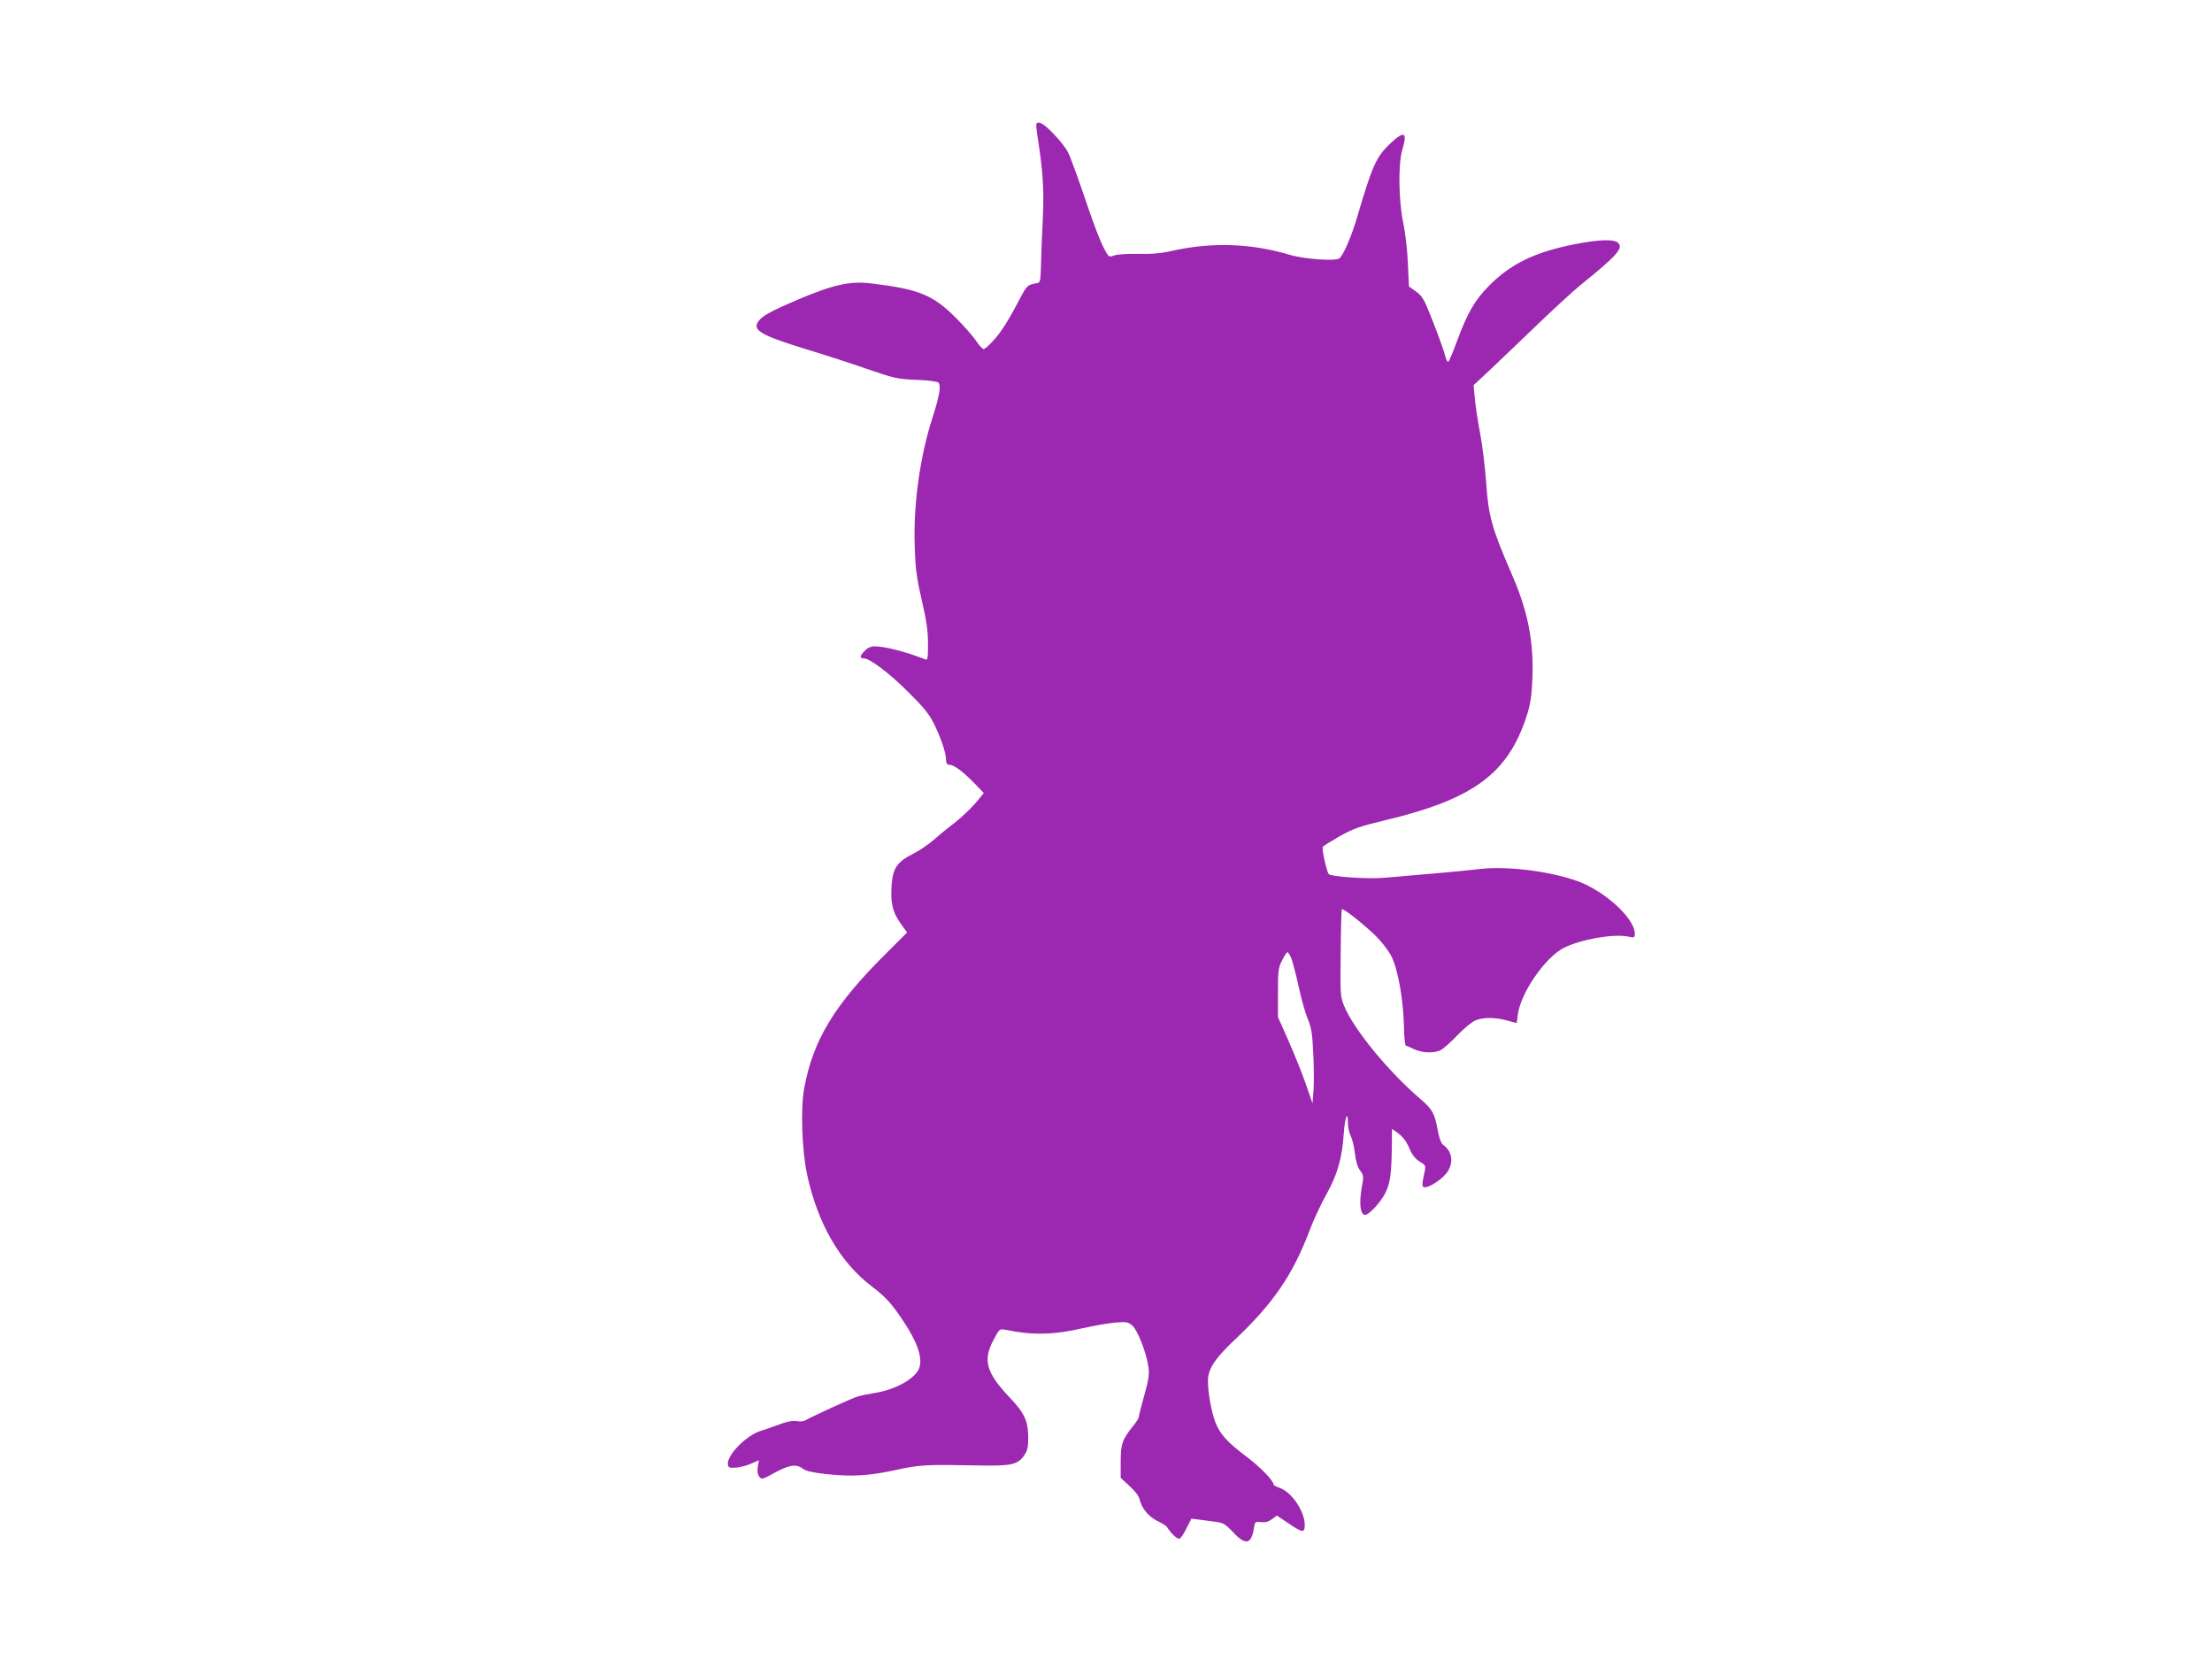 <?xml version="1.0" standalone="no"?>
<!DOCTYPE svg PUBLIC "-//W3C//DTD SVG 20010904//EN"
 "http://www.w3.org/TR/2001/REC-SVG-20010904/DTD/svg10.dtd">
<svg version="1.0" xmlns="http://www.w3.org/2000/svg"
 width="1280pt" height="960pt" viewBox="0 0 1280 960"
 preserveAspectRatio="xMidYMid meet">
<g transform="translate(0,960) scale(0.1,-0.1)"
fill="#9c27b0" stroke="none">
<path d="M5998 8885 c-3 -3 -1 -29 3 -58 33 -205 41 -316 34 -477 -5 -91 -9
-214 -11 -275 -2 -98 -5 -110 -21 -113 -56 -9 -61 -14 -98 -84 -68 -131 -113
-202 -158 -250 -24 -27 -49 -48 -55 -48 -6 0 -26 21 -44 48 -17 26 -70 86
-117 133 -132 132 -212 165 -482 198 -128 17 -225 -5 -435 -94 -150 -64 -199
-91 -223 -121 -42 -54 7 -83 284 -168 99 -30 254 -80 345 -112 155 -53 171
-57 280 -62 63 -2 121 -9 129 -15 18 -15 9 -72 -33 -204 -72 -222 -111 -501
-103 -738 4 -136 10 -183 41 -318 28 -122 36 -179 36 -253 0 -88 -2 -96 -17
-89 -113 44 -232 75 -294 75 -18 0 -39 -9 -54 -25 -30 -29 -32 -45 -6 -45 34
0 145 -83 257 -195 88 -87 119 -125 147 -180 42 -85 71 -170 71 -210 1 -24 6
-30 23 -31 25 -1 78 -41 147 -112 l49 -51 -31 -38 c-38 -47 -103 -109 -162
-153 -25 -19 -69 -55 -98 -81 -30 -26 -83 -62 -119 -80 -90 -45 -115 -82 -123
-172 -8 -109 3 -161 49 -227 l40 -56 -120 -120 c-299 -296 -423 -500 -475
-779 -22 -119 -14 -357 16 -500 61 -285 191 -510 376 -650 79 -60 114 -98 184
-204 79 -119 109 -208 90 -265 -20 -61 -133 -126 -255 -146 -38 -6 -86 -16
-105 -22 -30 -9 -252 -110 -302 -138 -9 -5 -32 -7 -50 -3 -24 3 -55 -3 -99
-20 -35 -13 -82 -29 -104 -36 -84 -24 -201 -142 -193 -196 3 -17 10 -20 43
-18 22 1 62 11 88 22 l49 21 -7 -37 c-4 -26 -1 -44 8 -57 14 -19 17 -18 90 22
84 46 126 52 163 23 17 -13 55 -22 136 -31 149 -16 246 -10 403 24 137 30 169
32 480 26 186 -4 226 5 262 59 19 28 23 47 23 105 -1 94 -22 140 -109 231
-135 143 -155 215 -91 333 32 61 35 63 64 58 164 -34 280 -31 456 9 63 14 147
29 185 32 65 5 73 3 98 -18 31 -28 84 -165 93 -243 5 -41 0 -75 -25 -162 -17
-60 -31 -116 -31 -123 0 -7 -15 -31 -34 -54 -62 -77 -71 -103 -71 -206 l0 -93
51 -47 c31 -28 54 -58 58 -76 12 -53 52 -101 103 -126 26 -12 51 -28 56 -35
23 -38 60 -72 72 -68 8 3 27 31 41 61 l28 55 50 -6 c28 -4 71 -10 96 -13 38
-5 53 -14 95 -59 73 -78 106 -71 121 23 6 38 7 39 41 35 25 -3 43 2 63 17 l29
21 67 -45 c83 -56 94 -57 94 -7 -1 78 -77 190 -147 213 -18 6 -33 14 -33 18 0
22 -76 101 -156 161 -114 86 -154 131 -181 200 -23 58 -43 170 -43 240 0 68
39 128 157 239 221 209 334 374 432 633 22 59 65 151 96 206 64 114 92 212
101 355 7 95 24 136 24 57 0 -23 7 -55 16 -73 9 -17 20 -62 24 -100 6 -47 15
-79 30 -100 21 -28 22 -34 11 -92 -18 -100 -10 -165 19 -165 22 0 91 75 116
126 29 58 36 112 38 271 l1 101 25 -18 c39 -28 57 -51 79 -103 14 -32 32 -54
57 -69 32 -19 35 -24 29 -52 -19 -89 -19 -96 2 -96 30 0 108 54 131 92 35 57
24 117 -29 155 -10 8 -21 39 -29 80 -17 98 -31 124 -101 184 -185 158 -387
405 -441 538 -22 54 -23 66 -20 305 1 137 4 252 7 254 7 8 114 -76 189 -147
41 -40 79 -89 97 -124 38 -73 70 -253 73 -405 1 -61 6 -113 12 -113 5 -1 26
-10 46 -20 44 -22 118 -25 156 -5 15 8 58 46 95 85 38 40 85 78 104 86 45 19
113 19 183 0 30 -8 55 -15 56 -15 1 0 4 21 7 48 15 124 157 331 266 387 98 49
282 82 369 66 40 -8 42 -7 42 16 0 88 -172 246 -331 304 -160 58 -408 89 -570
70 -83 -10 -269 -27 -544 -50 -103 -9 -317 6 -327 22 -13 21 -40 146 -34 156
4 6 48 33 98 62 79 44 115 57 253 90 520 123 722 271 830 609 21 65 28 113 32
206 10 216 -25 397 -118 609 -117 270 -136 338 -149 532 -6 83 -21 211 -35
285 -14 73 -28 166 -31 206 l-7 73 88 82 c48 45 169 161 269 257 100 96 217
204 261 240 210 169 250 214 219 244 -23 24 -116 20 -261 -9 -223 -45 -360
-112 -483 -235 -85 -85 -127 -157 -189 -324 -22 -60 -44 -113 -49 -118 -6 -6
-14 9 -21 39 -7 26 -38 113 -69 192 -52 132 -61 147 -98 174 l-41 29 -6 132
c-3 76 -14 175 -27 236 -27 128 -30 344 -5 425 31 102 11 111 -72 33 -79 -76
-102 -126 -189 -422 -34 -117 -83 -228 -105 -242 -26 -16 -204 -3 -284 21
-224 67 -451 75 -680 24 -65 -15 -120 -20 -200 -18 -61 1 -122 -3 -137 -9 -20
-8 -29 -8 -36 1 -27 34 -71 141 -136 336 -41 119 -83 236 -96 260 -12 24 -50
73 -84 107 -56 58 -83 74 -98 59z m1475 -4832 c8 -21 27 -94 42 -163 15 -69
38 -152 52 -185 21 -49 27 -84 32 -195 4 -74 5 -171 2 -215 l-6 -80 -38 110
c-21 61 -66 173 -100 250 l-62 140 0 140 c0 127 2 144 24 188 13 26 27 47 31
47 4 0 15 -17 23 -37z"/>
</g>
</svg>

